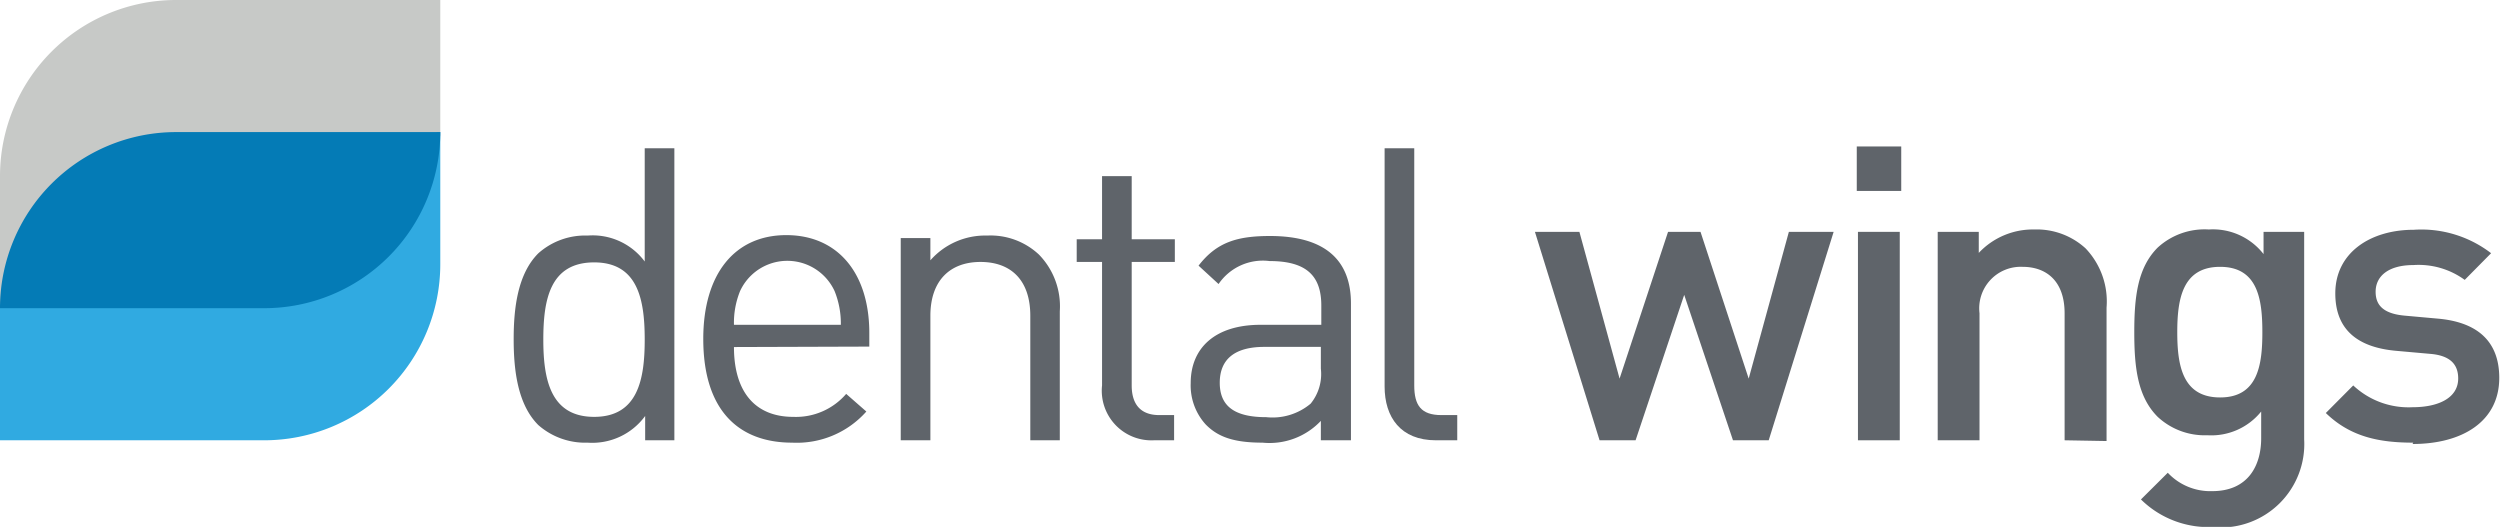 <?xml version="1.0" encoding="UTF-8"?> <svg xmlns="http://www.w3.org/2000/svg" xmlns:xlink="http://www.w3.org/1999/xlink" viewBox="0 0 168.64 35.54"><defs><style>.cls-1{fill:none;}.cls-2{clip-path:url(#clip-path);}.cls-3{clip-path:url(#clip-path-2);}.cls-4{fill:#c7c9c7;}.cls-5{fill:#30aae1;}.cls-6{fill:#5f646a;}.cls-7{fill:#047bb6;}</style><clipPath id="clip-path" transform="translate(0 0)"><rect class="cls-1" width="168.64" height="35.54"></rect></clipPath><clipPath id="clip-path-2" transform="translate(0 0)"><rect class="cls-1" width="168.64" height="35.54"></rect></clipPath></defs><g id="Layer_2" data-name="Layer 2"><g id="Layer_1-2" data-name="Layer 1"><g id="LOOG_Dental_WINGS" data-name="LOOG Dental WINGS"><g class="cls-2"><g class="cls-3"><path class="cls-4" d="M11.88,0A11.88,11.88,0,0,0,0,11.88v8.91H.25A11.63,11.63,0,0,1,11.88,9.16H29.7V0Z" transform="translate(0 0)"></path><path class="cls-5" d="M29.7,8.91h-.25A11.65,11.65,0,0,1,17.82,20.54H0V29.7H17.82A11.88,11.88,0,0,0,29.7,17.82V8.91h0" transform="translate(0 0)"></path><path class="cls-6" d="M43.52,29.7V28.06a4.42,4.42,0,0,1-3.88,1.8,4.79,4.79,0,0,1-3.33-1.19c-1.38-1.38-1.66-3.66-1.66-5.79s.28-4.41,1.66-5.79a4.75,4.75,0,0,1,3.33-1.2,4.38,4.38,0,0,1,3.85,1.75V10h2V29.7Zm-3.44-12c-3,0-3.43,2.55-3.43,5.21s.47,5.21,3.43,5.21,3.41-2.55,3.41-5.21-.44-5.21-3.41-5.21" transform="translate(0 0)"></path><path class="cls-6" d="M49.51,23.41c0,3,1.41,4.71,4,4.71a4.47,4.47,0,0,0,3.57-1.55l1.36,1.19a6.27,6.27,0,0,1-5,2.1c-3.6,0-6-2.16-6-7,0-4.41,2.14-7,5.6-7s5.6,2.55,5.6,6.6v.92Zm6.79-3.77a3.51,3.51,0,0,0-6.38,0,5.69,5.69,0,0,0-.41,2.27h7.21a5.85,5.85,0,0,0-.42-2.27" transform="translate(0 0)"></path><path class="cls-6" d="M69.5,29.7V21.3c0-2.41-1.31-3.63-3.36-3.63s-3.38,1.25-3.38,3.63v8.4h-2V16.06h2v1.5a4.92,4.92,0,0,1,3.83-1.67,4.78,4.78,0,0,1,3.49,1.28A5,5,0,0,1,71.49,21V29.7Z" transform="translate(0 0)"></path><path class="cls-6" d="M77.84,29.7A3.35,3.35,0,0,1,74.34,26V17.67H72.63V16.14h1.71V11.88h2v4.26h2.91v1.53H76.34V26c0,1.25.58,2,1.86,2h1V29.7Z" transform="translate(0 0)"></path><path class="cls-6" d="M89.1,29.7V28.39a4.76,4.76,0,0,1-3.93,1.47c-1.89,0-3-.36-3.85-1.24a3.92,3.92,0,0,1-1-2.78c0-2.38,1.66-3.93,4.71-3.93h4.1v-1.3c0-2-1-3-3.49-3a3.61,3.61,0,0,0-3.44,1.55l-1.35-1.24c1.22-1.58,2.6-2,4.82-2,3.66,0,5.46,1.58,5.46,4.55V29.7Zm0-6.3H85.28c-2,0-3,.84-3,2.42s1,2.32,3.13,2.32a4,4,0,0,0,3-.91,3.16,3.16,0,0,0,.69-2.36Z" transform="translate(0 0)"></path><path class="cls-6" d="M96.86,29.7c-2.38,0-3.46-1.56-3.46-3.63V10h2V26c0,1.33.45,2,1.83,2H98.3V29.7Z" transform="translate(0 0)"></path></g><polygon class="cls-6" points="119.31 29.7 116.9 29.7 113.61 19.89 110.33 29.7 107.9 29.7 103.54 15.64 106.54 15.64 109.25 25.54 112.52 15.64 114.71 15.64 117.96 25.54 120.67 15.64 123.69 15.64 119.31 29.7"></polygon><path class="cls-6" d="M125.25,9.88h3v3h-3Zm.08,5.76h2.82V29.7h-2.82Z" transform="translate(0 0)"></path><g class="cls-3"><path class="cls-6" d="M139.27,29.7V21.13c0-2.19-1.25-3.13-2.83-3.13a2.8,2.8,0,0,0-2.91,3.13V29.7h-2.82V15.64h2.77v1.42a5,5,0,0,1,3.74-1.58,4.88,4.88,0,0,1,3.46,1.27,5.18,5.18,0,0,1,1.42,4v9Z" transform="translate(0 0)"></path><path class="cls-6" d="M149.42,35.54a6.49,6.49,0,0,1-5-1.85l1.81-1.8a3.93,3.93,0,0,0,3,1.24c2.39,0,3.3-1.69,3.3-3.57v-1.8a4.32,4.32,0,0,1-3.63,1.6,4.66,4.66,0,0,1-3.35-1.24c-1.36-1.36-1.58-3.33-1.58-5.71s.22-4.35,1.58-5.71A4.68,4.68,0,0,1,149,15.48a4.33,4.33,0,0,1,3.69,1.66v-1.5h2.74v14a5.63,5.63,0,0,1-6,5.93M149.76,18c-2.55,0-2.89,2.19-2.89,4.41s.34,4.4,2.89,4.4,2.85-2.19,2.85-4.4-.3-4.41-2.85-4.41" transform="translate(0 0)"></path><path class="cls-6" d="M162.79,29.86c-2.3,0-4.24-.39-5.9-2L158.74,26a5.45,5.45,0,0,0,4,1.47c1.72,0,3.08-.61,3.08-1.94,0-.94-.53-1.55-1.89-1.66l-2.24-.2c-2.63-.22-4.16-1.41-4.16-3.88,0-2.74,2.36-4.29,5.29-4.29a7.72,7.72,0,0,1,5.22,1.58l-1.78,1.8a5.28,5.28,0,0,0-3.46-1c-1.69,0-2.55.75-2.55,1.8,0,.84.44,1.47,1.94,1.61l2.22.2c2.63.22,4.18,1.47,4.18,4,0,2.94-2.49,4.46-5.85,4.46" transform="translate(0 0)"></path><path class="cls-7" d="M0,20.79H17.82A11.88,11.88,0,0,0,29.7,8.91H11.88A11.88,11.88,0,0,0,0,20.79" transform="translate(0 0)"></path></g></g></g></g></g></svg> 